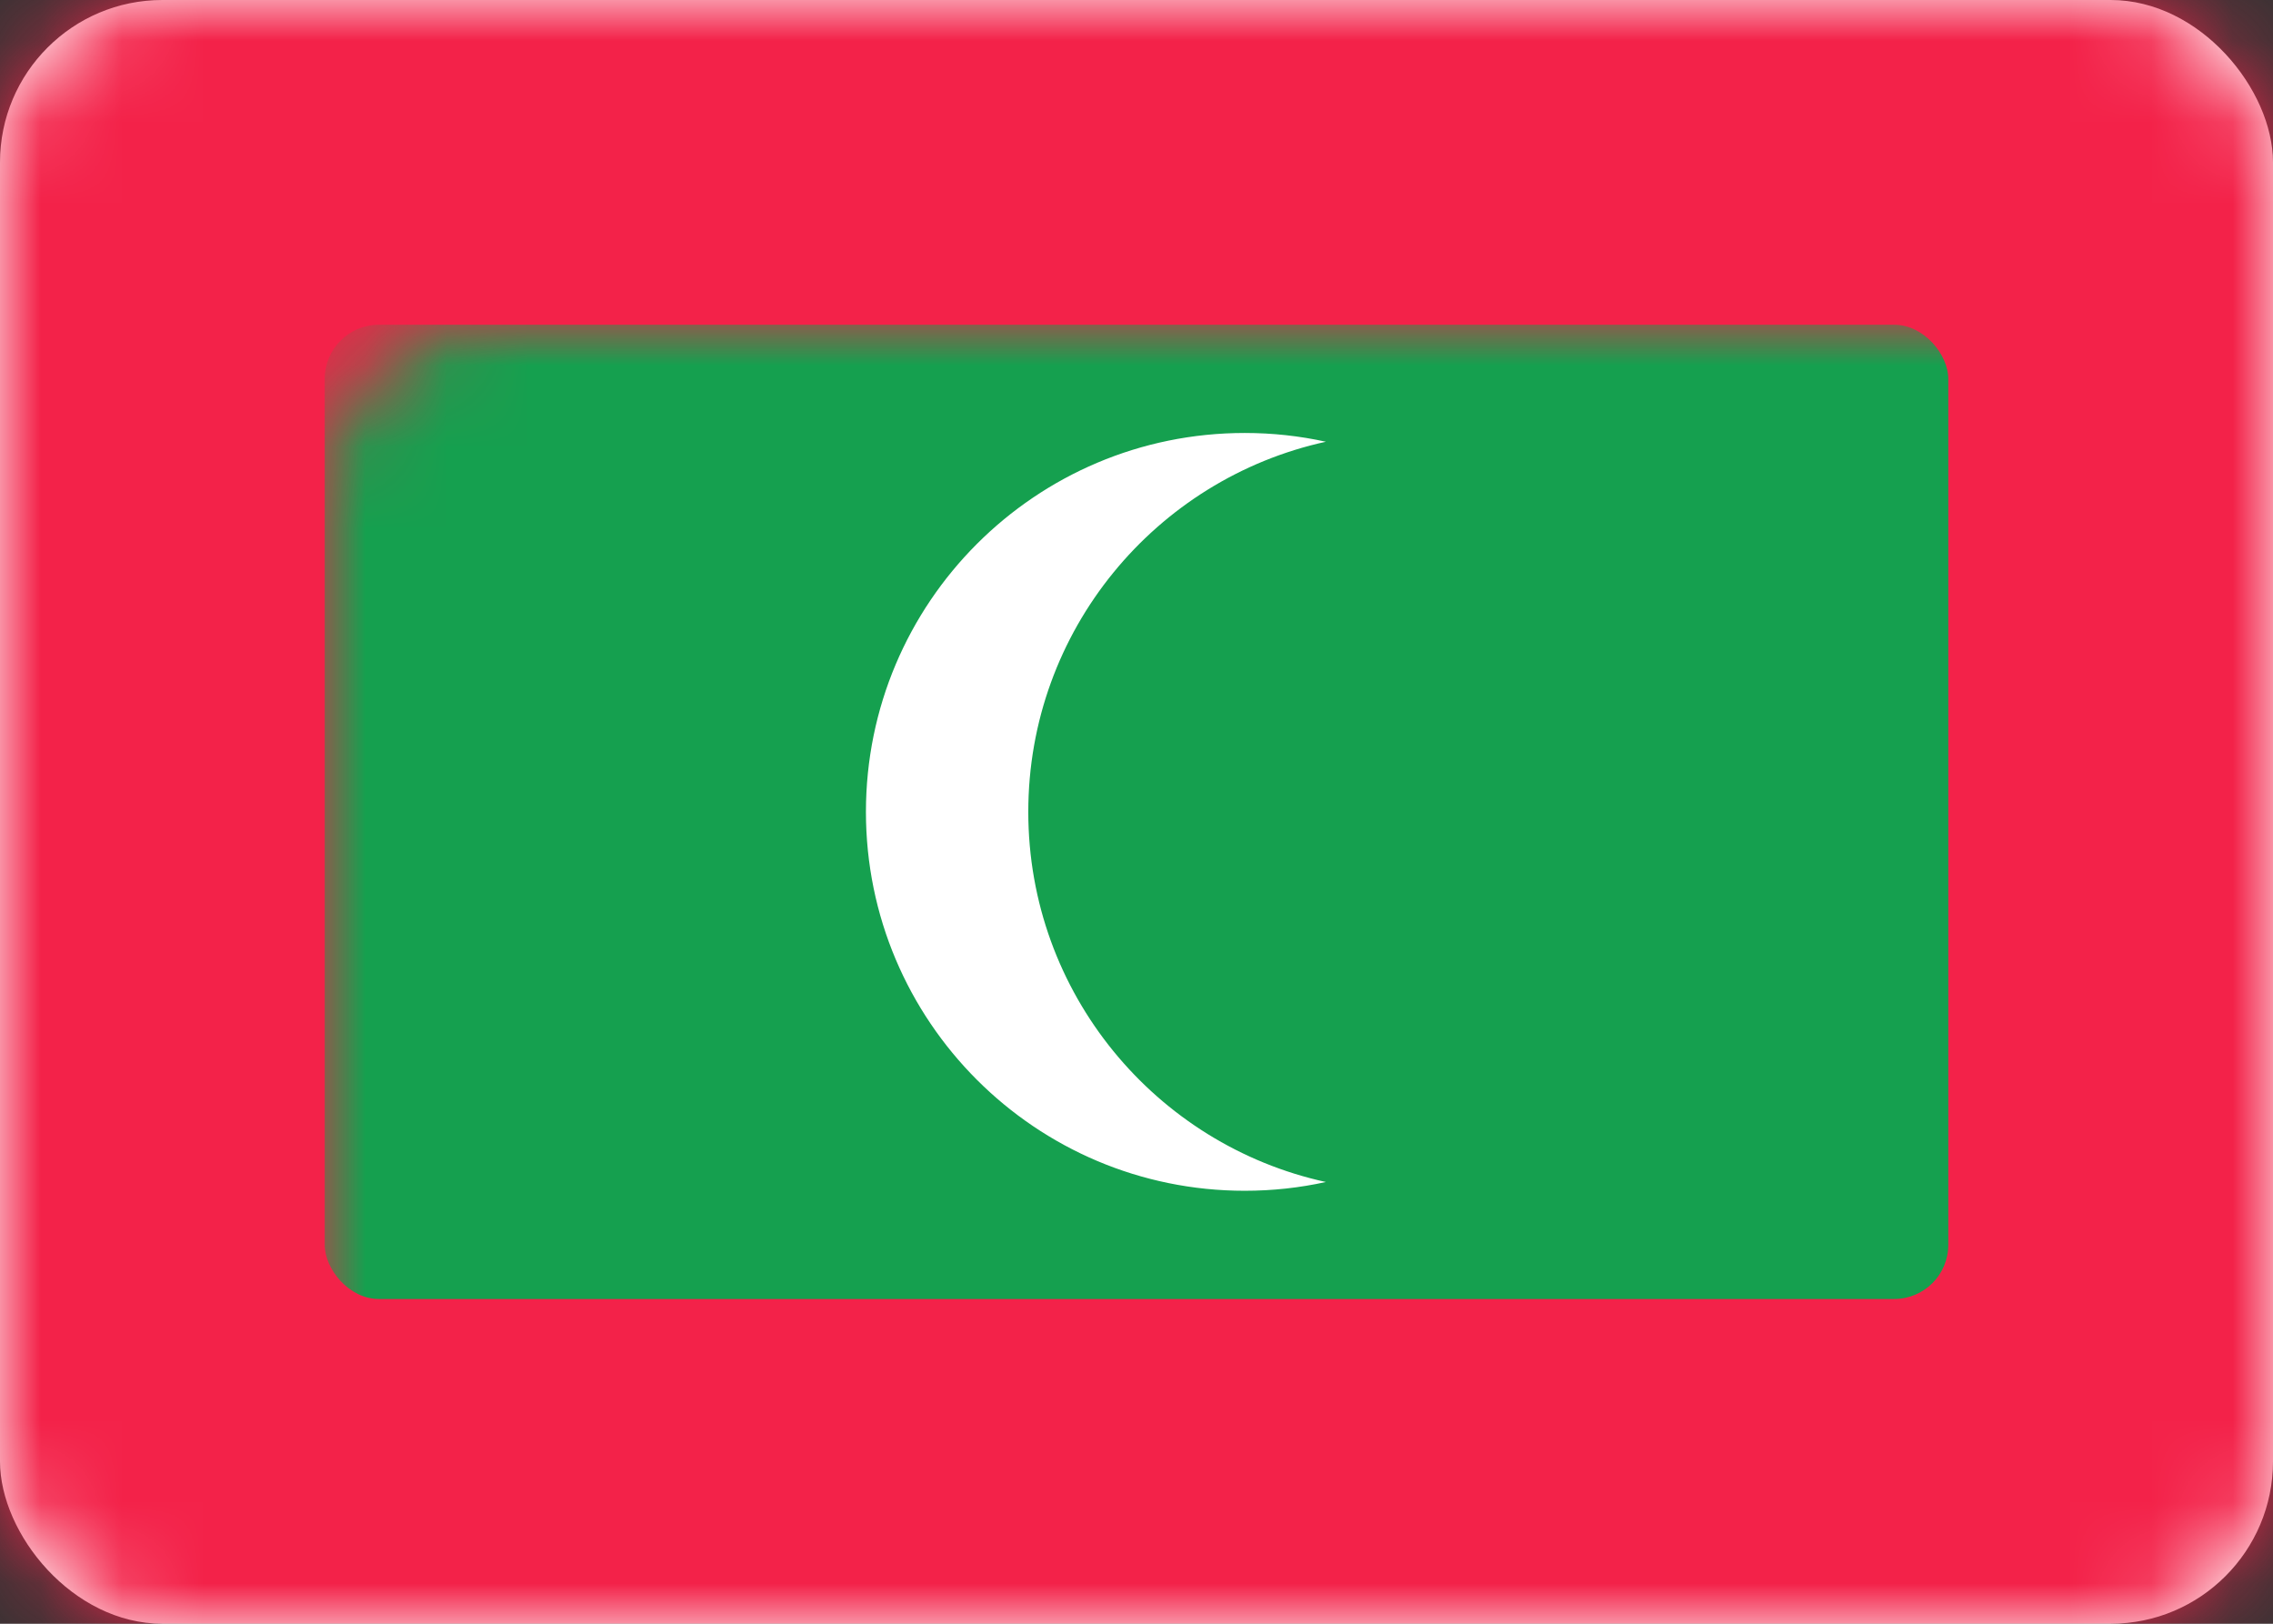 <svg xmlns="http://www.w3.org/2000/svg" xmlns:xlink="http://www.w3.org/1999/xlink" width="28" height="20" viewBox="0 0 28 20">
  <rect x="0" y="0" width="28" height="20" fill="#333333" stroke="none"/>
  <defs>
    <rect id="mv-a" width="28" height="20" rx="2"/>
  </defs>
  <g fill="none" fill-rule="evenodd">
    <mask id="mv-b" fill="#fff">
      <use xlink:href="#mv-a"/>
    </mask>
    <use fill="#FFF" xlink:href="#mv-a"/>
    <rect width="28" height="20" fill="#F32249" mask="url(#mv-b)"/>
    <rect width="20" height="12" x="4" y="4" fill="#15A04F" mask="url(#mv-b)" rx=".667"/>
    <path fill="#FFF" d="M16.333,5.441 C14.237,5.899 12.667,7.766 12.667,10 C12.667,12.234 14.237,14.101 16.333,14.559 C16.011,14.63 15.677,14.667 15.333,14.667 C12.756,14.667 10.667,12.577 10.667,10 C10.667,7.423 12.756,5.333 15.333,5.333 C15.677,5.333 16.011,5.37 16.333,5.441 Z" mask="url(#mv-b)"/>
  </g>
</svg>
